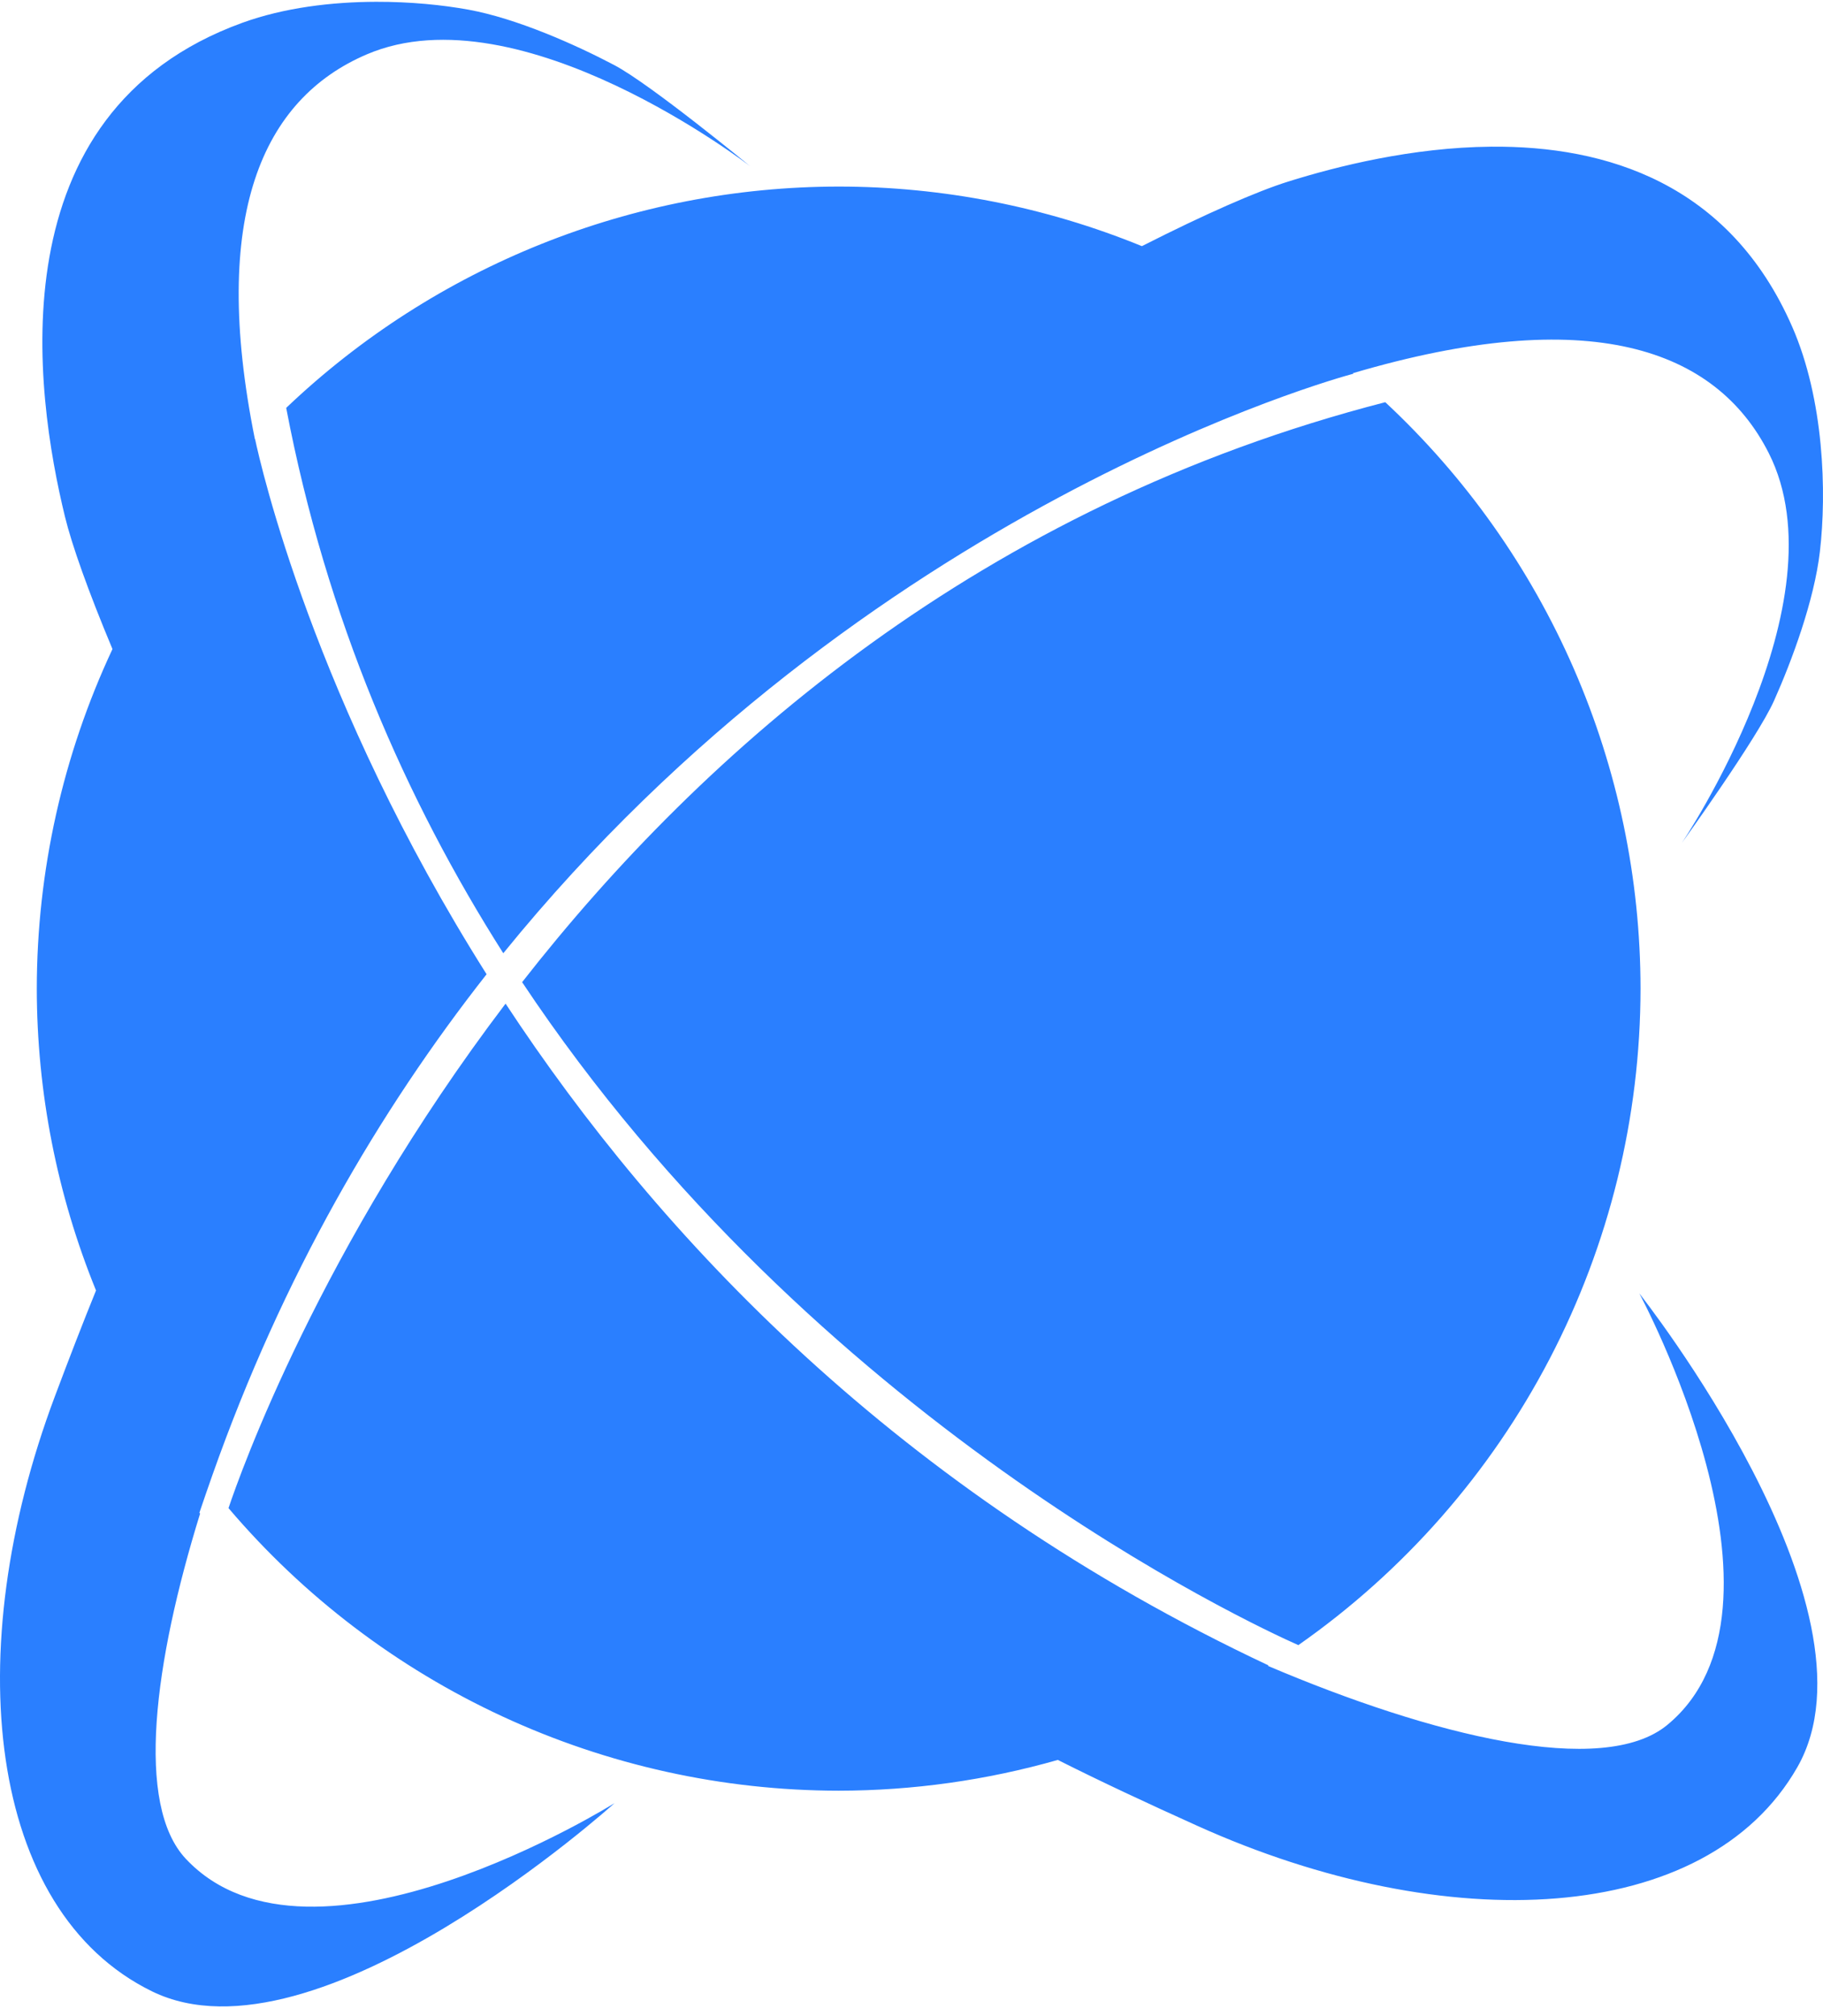 <svg width="180" height="199" viewBox="0 0 180 199" fill="none" xmlns="http://www.w3.org/2000/svg">
<path d="M37.14 0.178C32.781 0.19 28.072 0.747 23.927 2.25C-0.557 11.125 3.447 38.828 6.415 51.006C7.098 53.809 8.724 58.388 11.105 64.073C6.192 74.565 3.642 86.007 3.633 97.592C3.642 107.808 5.627 117.926 9.481 127.388C8.144 130.677 6.811 134.132 5.417 137.844C-4.053 163.068 -1.26 188.614 15.007 196.574C31.274 204.535 60.681 177.994 60.681 177.994C60.681 177.994 30.772 196.708 18.353 183.498C13.337 178.163 15.212 164.085 19.759 149.408L19.688 149.33C20.1 148.112 20.526 146.876 20.97 145.618C27.911 125.964 37.444 109.657 48.045 96.172C30.989 69.185 25.729 45.901 25.184 43.335C25.179 43.34 25.173 43.346 25.168 43.351C20.721 21.306 25.9 9.772 36.22 5.365C51.378 -1.109 74.059 16.402 74.059 16.402C74.059 16.402 64.241 8.318 60.655 6.427C56.818 4.405 51.031 1.826 46.247 0.953C43.709 0.49 40.53 0.169 37.14 0.178ZM147.224 14.479C139.444 14.549 132.038 16.406 127.179 17.928C124.148 18.878 119.055 21.096 112.749 24.299C103.244 20.416 93.075 18.418 82.808 18.417C62.496 18.433 42.966 26.254 28.259 40.264C32.228 61.089 40.069 78.961 49.694 94.099C85.456 50.032 132.156 37.283 133.634 36.889C133.616 36.873 133.598 36.856 133.58 36.84C156.855 29.972 169.396 34.346 174.646 44.73C182.083 59.44 166.069 83.203 166.069 83.203C166.069 83.203 173.504 72.884 175.159 69.183C176.93 65.224 179.13 59.283 179.693 54.452C180.376 48.595 180.103 39.444 176.962 32.262C170.767 18.094 158.594 14.377 147.224 14.479ZM136.78 39.703C96.905 49.968 69.514 73.983 51.553 96.954C80.39 140.284 123.409 160.271 128.196 162.398C138.62 155.105 147.133 145.408 153.015 134.127C158.896 122.846 161.973 110.314 161.983 97.592C161.978 86.73 159.738 75.986 155.402 66.027C151.066 56.068 144.727 47.108 136.78 39.703ZM49.919 99.073C31.585 123.218 23.705 145.468 22.562 148.873C29.986 157.606 39.218 164.624 49.62 169.44C60.022 174.256 71.346 176.756 82.808 176.768C90.127 176.76 97.41 175.738 104.448 173.73C108.704 175.874 113.232 177.984 118.236 180.241C142.797 191.317 168.47 190.175 177.463 174.455C186.455 158.735 161.863 127.679 161.863 127.679C161.863 127.679 178.611 158.731 164.629 170.273C158.26 175.531 141.357 171.325 125.191 164.447C125.213 164.432 125.235 164.417 125.256 164.402C88.721 147.239 65.032 122.054 49.919 99.073Z" fill="#2A7FFF"/>
</svg>
